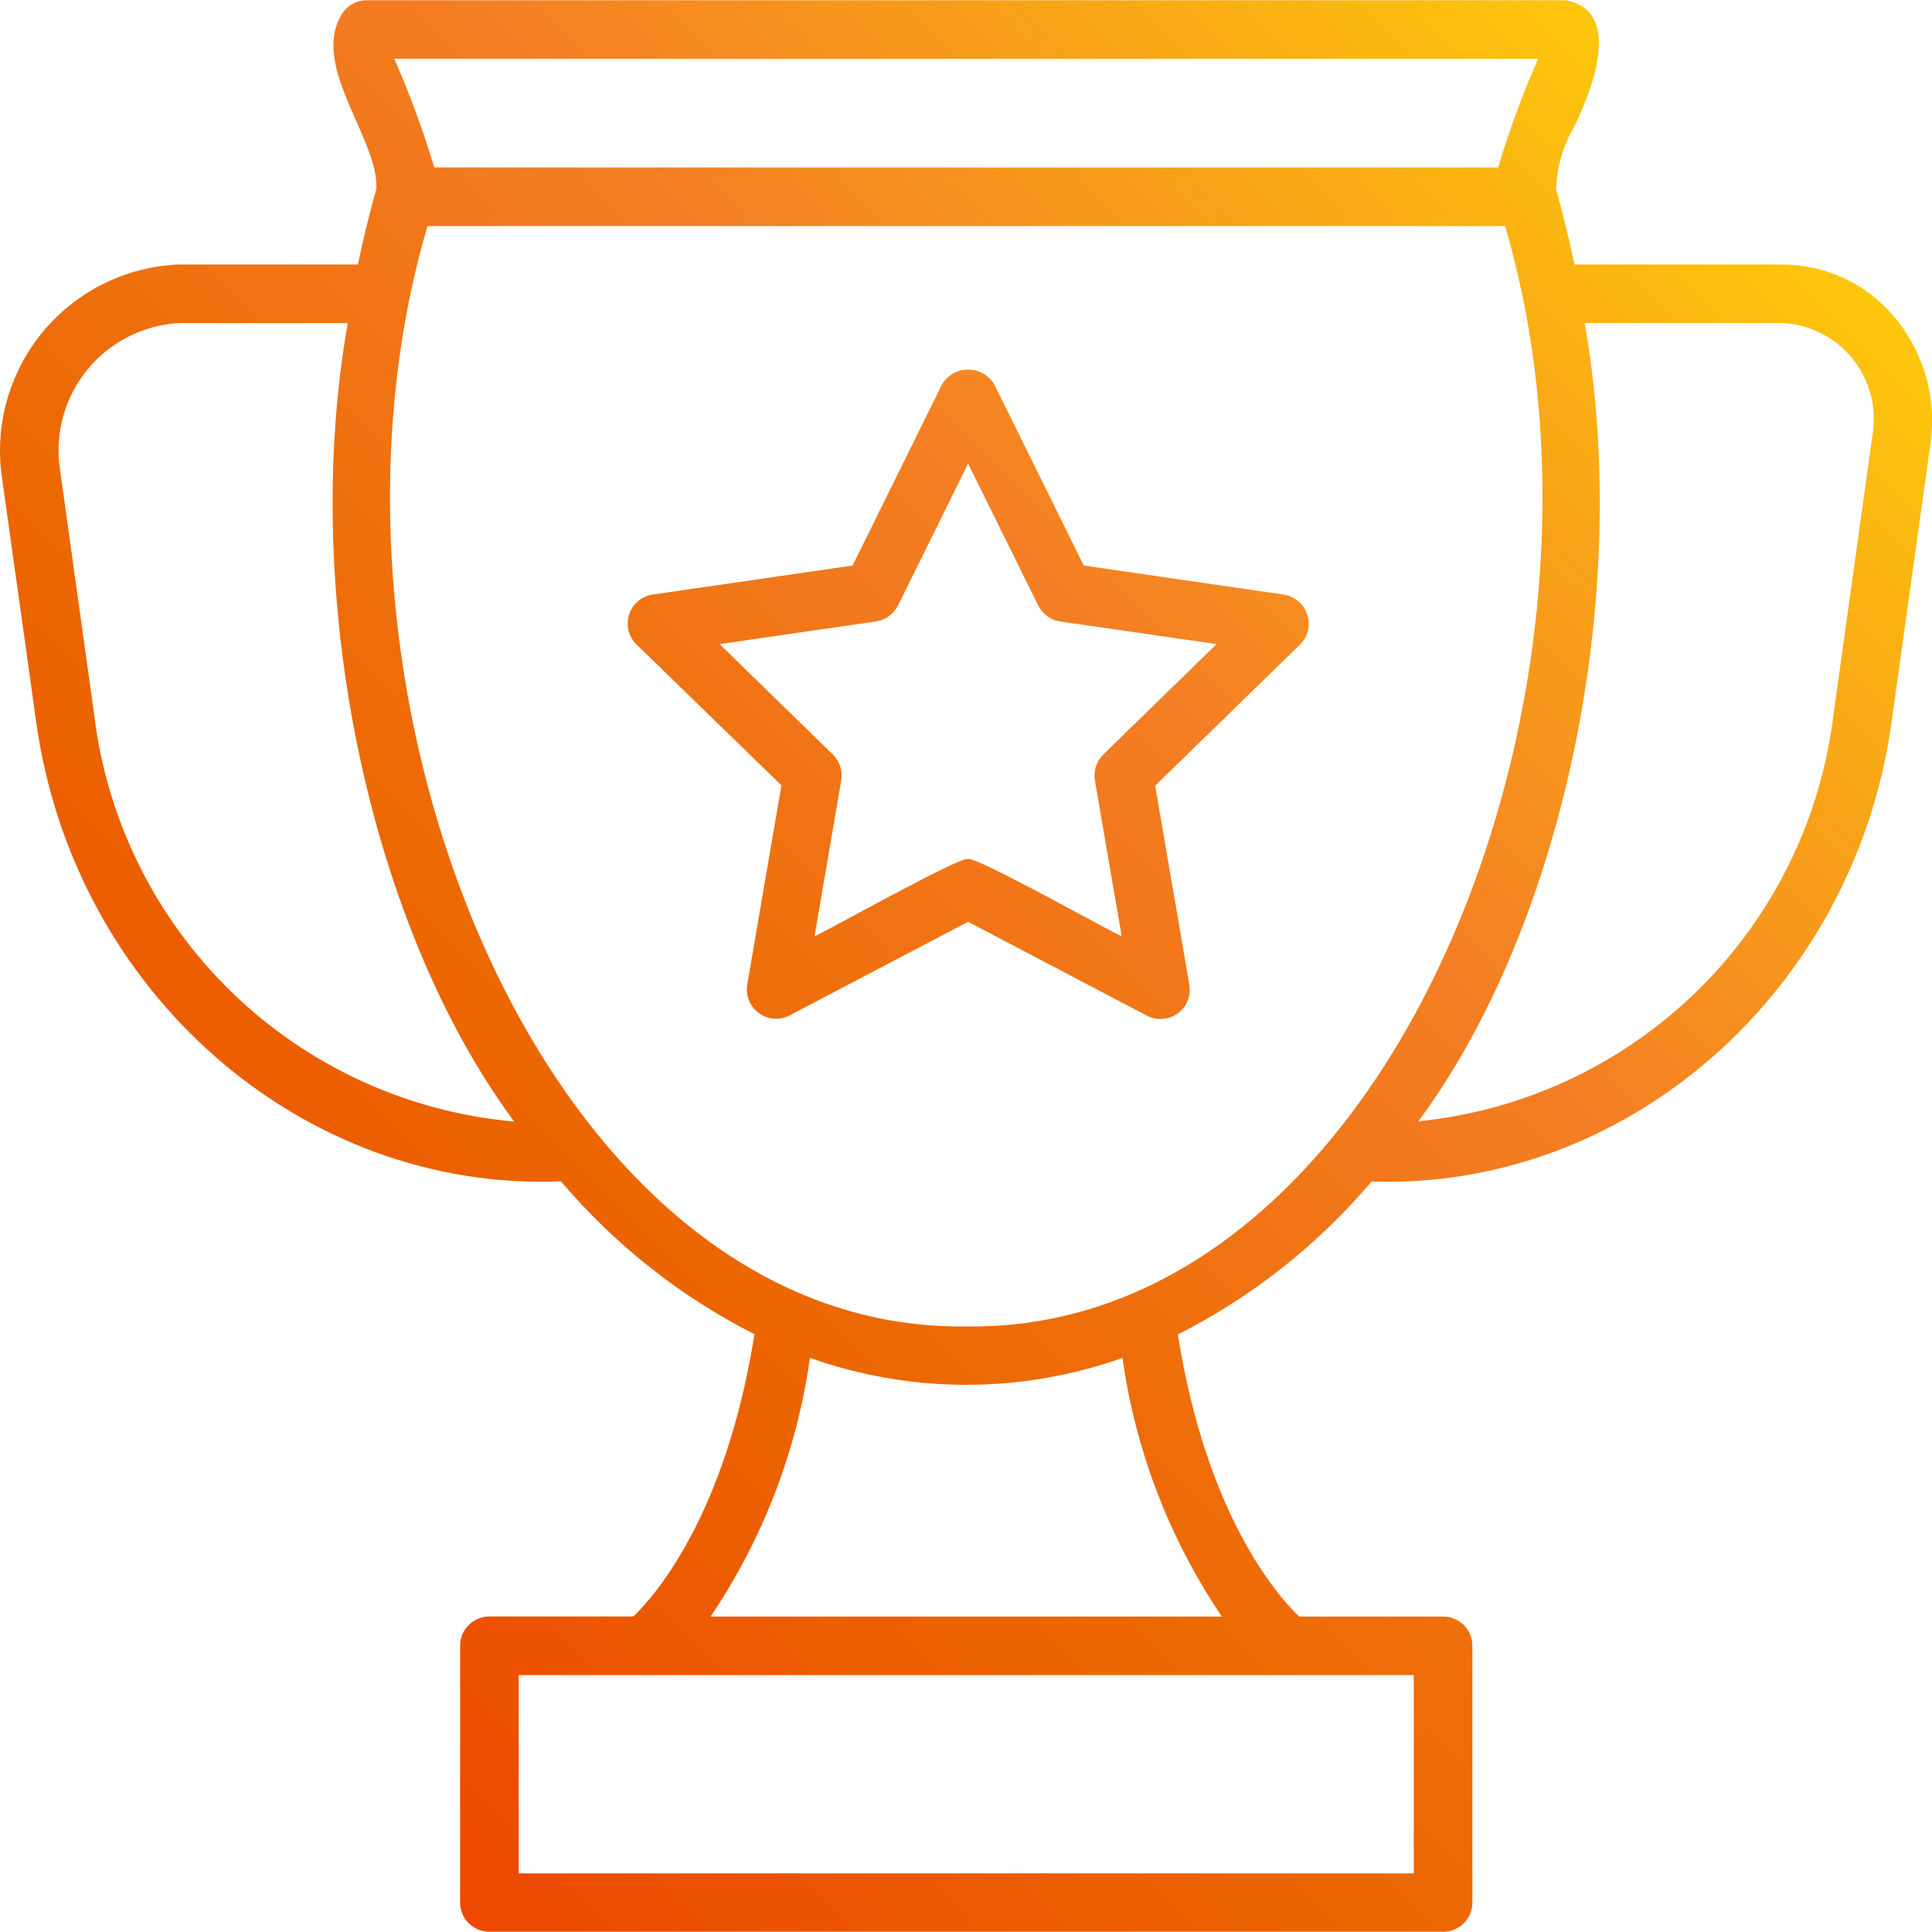 <svg width="50" height="50" viewBox="0 0 50 50" fill="none" xmlns="http://www.w3.org/2000/svg">
<g clip-path="url(#clip0_28_9)">
<path d="M48.989 8.162C48.637 7.751 48.2 7.421 47.709 7.194C47.218 6.967 46.684 6.848 46.143 6.845H40.747C40.608 6.186 40.449 5.534 40.269 4.89C40.293 4.312 40.459 3.749 40.753 3.252C41.234 2.256 41.985 0.28 40.521 0.006H9.489C9.343 0.006 9.2 0.049 9.077 0.129C8.954 0.208 8.857 0.322 8.798 0.455C8.097 1.786 9.805 3.63 9.741 4.889C9.559 5.532 9.401 6.185 9.262 6.845H4.642C3.961 6.87 3.292 7.04 2.681 7.343C2.069 7.647 1.529 8.076 1.096 8.603C0.663 9.131 0.347 9.744 0.168 10.402C-0.01 11.061 -0.047 11.75 0.06 12.424L0.937 18.686C1.908 25.679 7.822 30.848 14.518 30.573C15.907 32.212 17.609 33.557 19.525 34.53C18.779 39.225 16.942 41.306 16.392 41.834H12.666C12.566 41.834 12.468 41.853 12.376 41.891C12.284 41.929 12.2 41.985 12.13 42.056C12.059 42.126 12.003 42.209 11.965 42.301C11.927 42.393 11.908 42.492 11.908 42.591V49.237C11.908 49.336 11.927 49.435 11.965 49.527C12.003 49.619 12.059 49.702 12.13 49.773C12.2 49.843 12.284 49.898 12.376 49.937C12.468 49.974 12.566 49.994 12.666 49.994H37.348C37.447 49.994 37.546 49.974 37.638 49.937C37.73 49.898 37.813 49.843 37.884 49.772C37.954 49.702 38.01 49.618 38.048 49.527C38.086 49.435 38.105 49.336 38.105 49.237V42.593C38.105 42.494 38.086 42.395 38.048 42.303C38.01 42.212 37.954 42.128 37.884 42.058C37.813 41.987 37.73 41.931 37.638 41.894C37.546 41.855 37.447 41.836 37.348 41.836H33.622C33.065 41.303 31.226 39.225 30.483 34.536C32.401 33.564 34.106 32.219 35.495 30.578C42.144 30.798 47.993 25.634 48.953 18.691L49.959 11.486C50.045 10.895 50.003 10.292 49.836 9.719C49.668 9.145 49.38 8.614 48.989 8.162ZM39.807 1.522C39.404 2.437 39.059 3.376 38.773 4.334H11.239C10.952 3.376 10.607 2.437 10.205 1.522H39.807ZM2.435 18.477L1.562 12.214C1.483 11.755 1.503 11.284 1.619 10.832C1.735 10.381 1.946 9.96 2.237 9.595C2.528 9.231 2.893 8.933 3.308 8.72C3.723 8.508 4.178 8.385 4.643 8.361H9C7.754 15.42 9.555 23.96 13.307 29.025C10.56 28.782 7.979 27.6 6 25.68C4.02 23.759 2.761 21.215 2.435 18.477ZM36.588 48.482H13.423V43.35H36.588V48.482ZM31.622 41.836H18.389C19.745 39.83 20.625 37.54 20.961 35.142C23.577 36.071 26.433 36.071 29.05 35.142C29.385 37.54 30.265 39.83 31.622 41.836ZM25.006 34.328C14.052 34.478 7.514 17.859 11.064 5.851H38.95C42.499 17.861 35.953 34.486 25.006 34.328ZM48.458 11.271L47.453 18.477C47.128 21.194 45.886 23.719 43.933 25.636C41.979 27.552 39.431 28.746 36.708 29.019C40.457 23.95 42.255 15.419 41.011 8.36H46.143C46.494 8.379 46.836 8.473 47.148 8.634C47.461 8.796 47.735 9.021 47.953 9.296C48.172 9.571 48.33 9.889 48.417 10.229C48.504 10.57 48.518 10.925 48.458 11.271ZM33.832 15.908C33.789 15.773 33.709 15.652 33.601 15.56C33.493 15.468 33.361 15.408 33.221 15.387L28.047 14.636L25.733 9.949C25.663 9.832 25.564 9.735 25.445 9.668C25.326 9.6 25.192 9.565 25.056 9.565C24.919 9.565 24.785 9.6 24.667 9.668C24.548 9.735 24.449 9.832 24.379 9.949L22.065 14.636L16.891 15.387C16.751 15.408 16.62 15.467 16.512 15.559C16.404 15.65 16.324 15.77 16.281 15.904C16.238 16.039 16.233 16.183 16.267 16.32C16.301 16.457 16.373 16.582 16.474 16.68L20.224 20.325L19.339 25.478C19.315 25.617 19.331 25.761 19.384 25.892C19.437 26.023 19.526 26.136 19.64 26.219C19.755 26.302 19.89 26.352 20.031 26.362C20.172 26.372 20.313 26.343 20.438 26.277L25.054 23.855L29.681 26.285C29.806 26.351 29.947 26.381 30.088 26.37C30.229 26.36 30.364 26.311 30.479 26.228C30.593 26.145 30.682 26.031 30.735 25.9C30.788 25.769 30.804 25.626 30.78 25.486L29.895 20.333L33.639 16.688C33.742 16.59 33.814 16.464 33.848 16.326C33.882 16.188 33.877 16.043 33.832 15.908ZM28.554 19.526C28.466 19.612 28.401 19.718 28.363 19.835C28.325 19.952 28.316 20.077 28.336 20.198L29.029 24.23C28.878 24.19 25.125 22.078 25.054 22.24C24.989 22.074 21.223 24.194 21.08 24.23L21.771 20.198C21.792 20.077 21.783 19.952 21.745 19.835C21.707 19.718 21.641 19.612 21.553 19.526L18.623 16.669L22.673 16.082C22.795 16.064 22.91 16.017 23.009 15.944C23.108 15.871 23.189 15.776 23.243 15.666L25.054 11.998L26.869 15.668C26.923 15.778 27.003 15.873 27.103 15.946C27.202 16.019 27.317 16.066 27.439 16.084L31.485 16.669L28.554 19.526Z" fill="url(#paint0_linear_28_9)"/>
</g>
<defs>
<linearGradient id="paint0_linear_28_9" x1="44.63" y1="3.789" x2="5.387" y2="43.032" gradientUnits="userSpaceOnUse">
<stop stop-color="#FDC70C"/>
<stop offset="0.365" stop-color="#F47E24"/>
<stop offset="0.688" stop-color="#EC6701"/>
<stop offset="1" stop-color="#EC4801"/>
</linearGradient>
<clipPath id="clip0_28_9">
<rect width="50" height="50" fill="white"/>
</clipPath>
</defs>
</svg>
